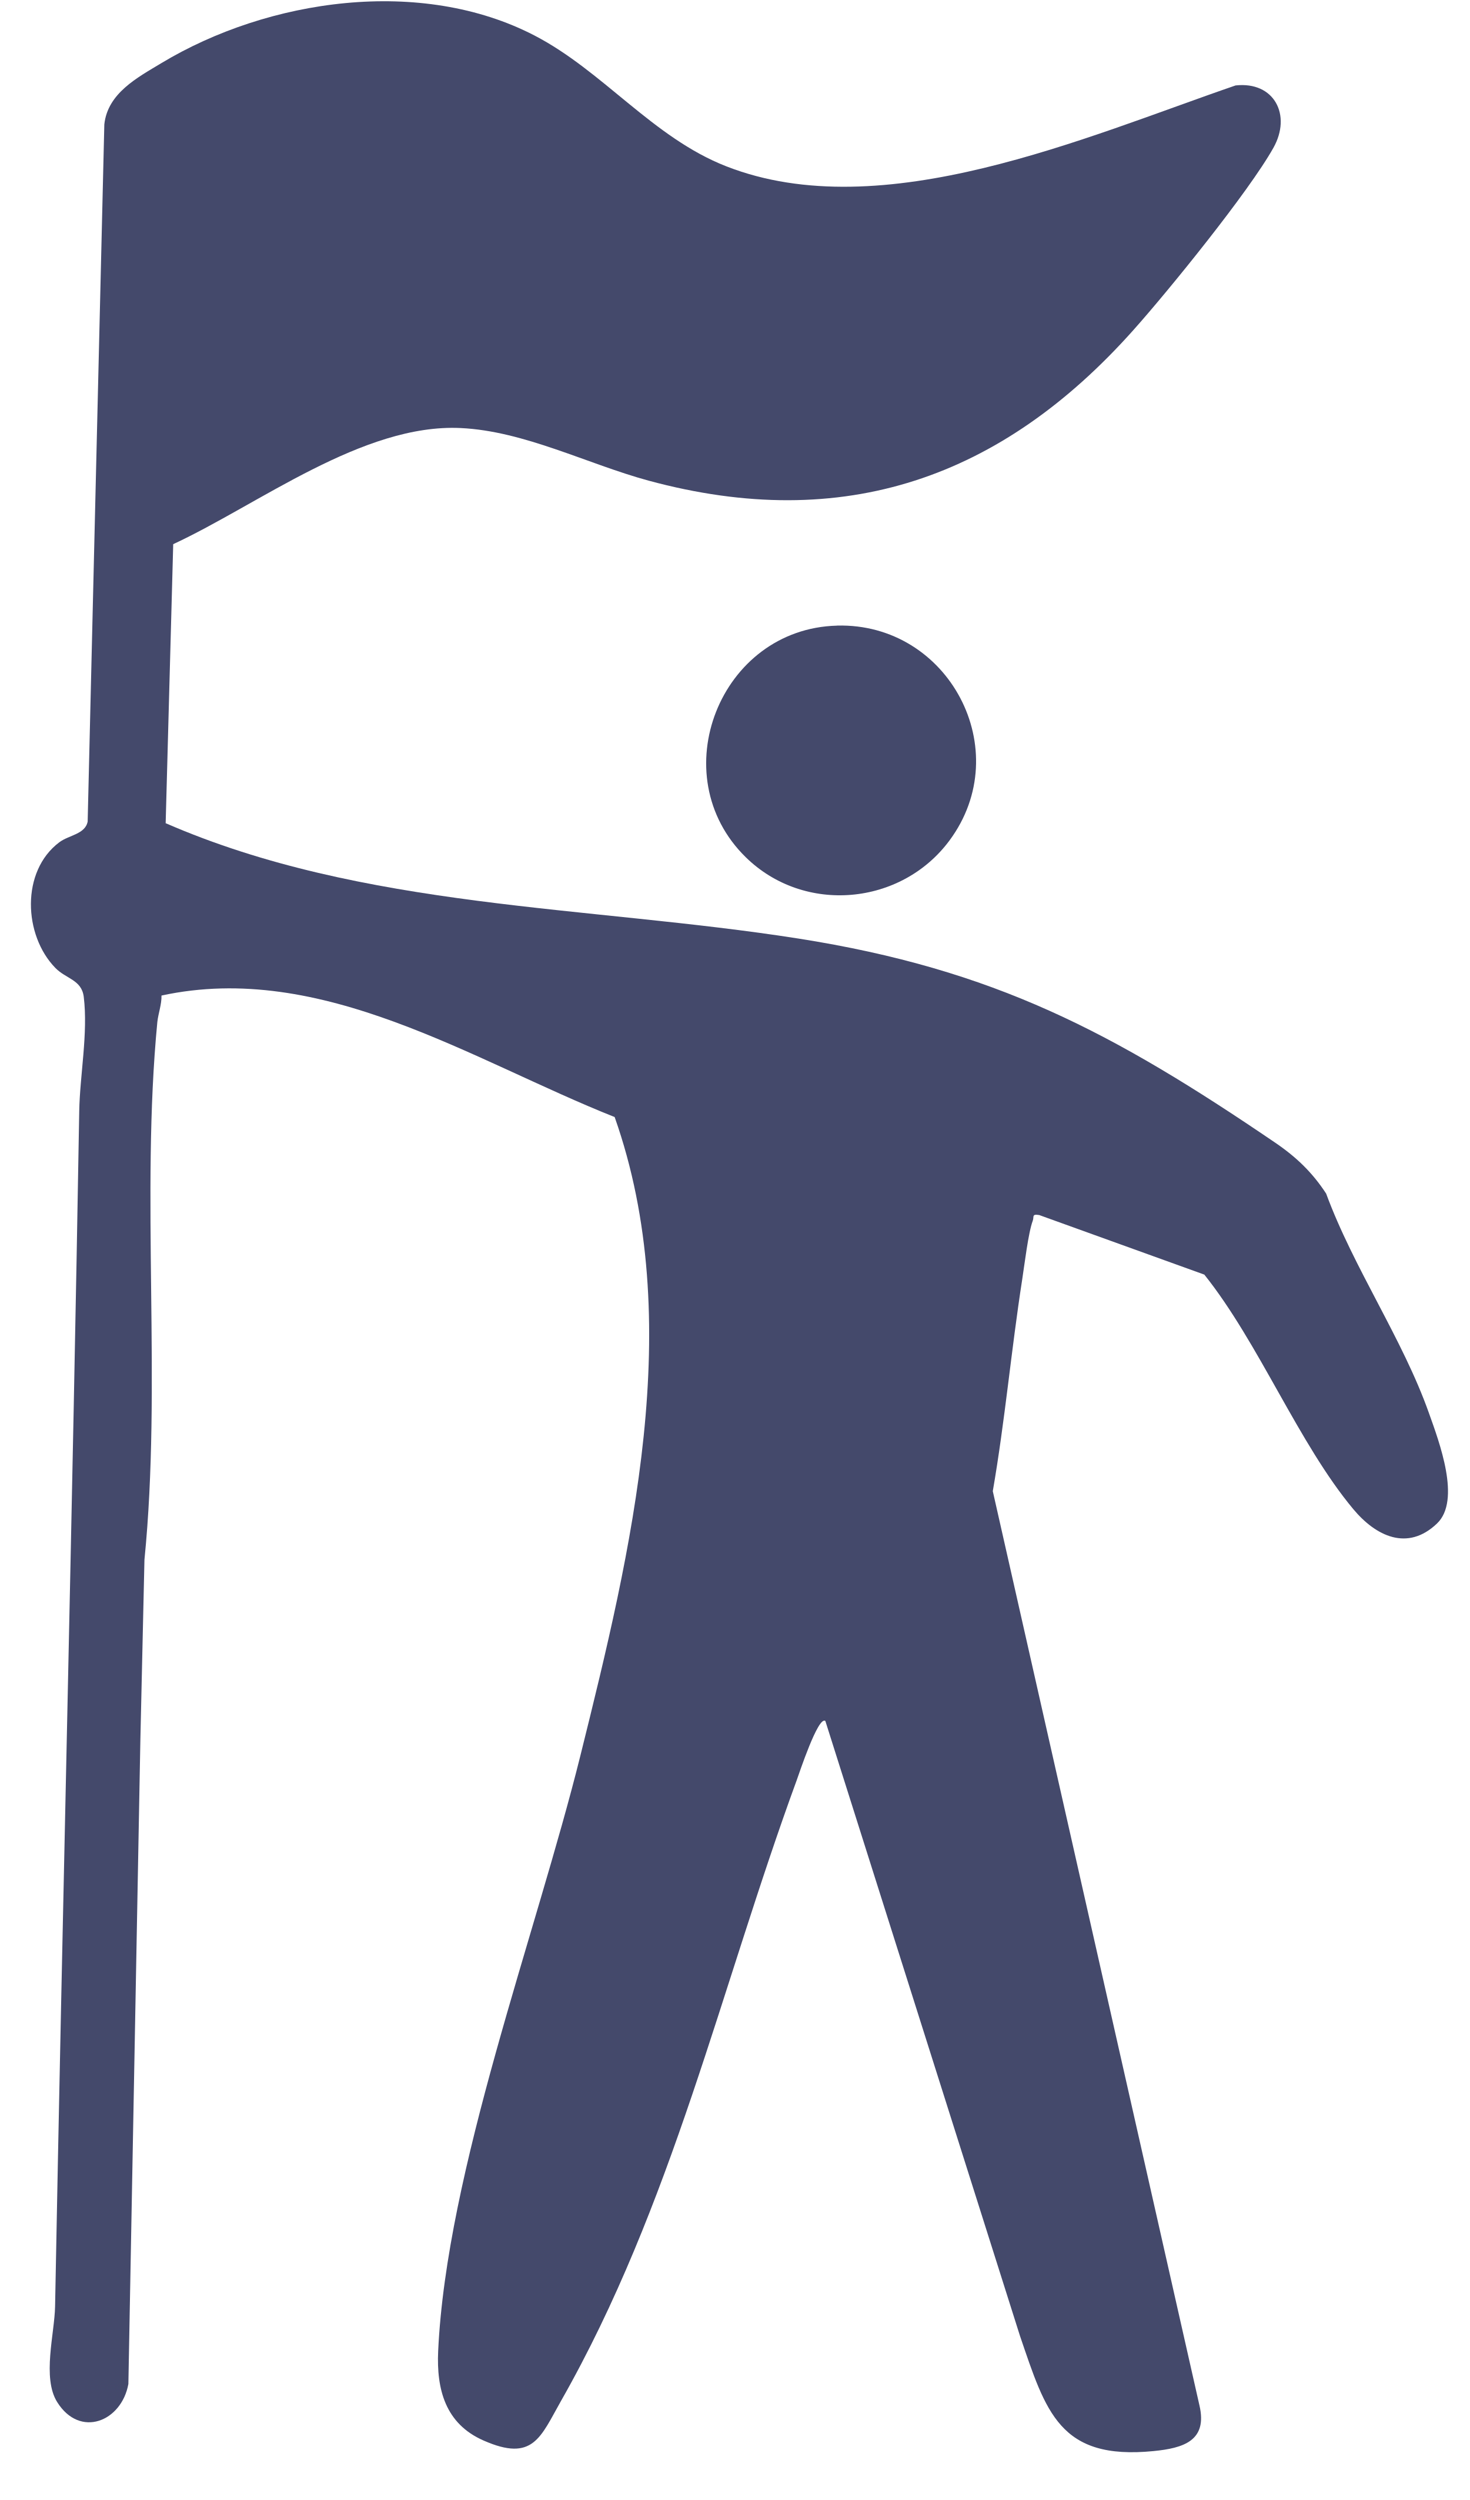 <svg width="30" height="51" viewBox="0 0 30 51" fill="none" xmlns="http://www.w3.org/2000/svg">
<path d="M3.378 16.792C7.416 18.55 11.988 18.471 16.291 19.146C20.3 19.776 22.715 21.06 26.022 23.309C26.449 23.599 26.78 23.914 27.064 24.349C27.625 25.87 28.625 27.313 29.161 28.824C29.373 29.419 29.821 30.605 29.328 31.078C28.725 31.656 28.076 31.336 27.617 30.785C26.499 29.444 25.694 27.399 24.578 26.002L21.209 24.787C21.049 24.761 21.108 24.822 21.076 24.905C20.986 25.145 20.908 25.8 20.861 26.103C20.638 27.536 20.509 28.989 20.261 30.42L24.478 49.068C24.649 49.794 24.148 49.942 23.542 50.002C21.622 50.192 21.346 49.204 20.816 47.653L16.844 35.108C16.698 34.995 16.303 36.199 16.261 36.312C14.702 40.568 13.719 44.989 11.451 48.976C11.03 49.717 10.882 50.234 9.865 49.785C9.086 49.442 8.907 48.739 8.942 47.965C9.111 44.294 10.938 39.463 11.846 35.809C12.881 31.648 14.017 26.96 12.544 22.788C9.624 21.627 6.573 19.601 3.296 20.309C3.3 20.492 3.23 20.674 3.211 20.849C2.87 24.386 3.303 28.262 2.948 31.818L2.865 35.48L2.62 48.633C2.482 49.399 1.632 49.747 1.166 49.001C0.857 48.508 1.114 47.601 1.124 47.053C1.276 38.916 1.48 30.798 1.617 22.666C1.629 21.945 1.8 21.075 1.709 20.334C1.665 19.986 1.347 19.969 1.131 19.747C0.479 19.081 0.423 17.772 1.211 17.182C1.409 17.034 1.737 17.02 1.789 16.76L2.129 2.538C2.197 1.901 2.803 1.583 3.293 1.288C5.476 -0.026 8.596 -0.478 10.913 0.727C12.311 1.453 13.322 2.806 14.82 3.392C18.012 4.642 22.169 2.789 25.216 1.743C26.006 1.656 26.364 2.348 25.987 3.017C25.483 3.915 23.858 5.918 23.13 6.734C20.44 9.75 17.223 10.884 13.236 9.805C11.993 9.468 10.702 8.793 9.401 8.732C7.406 8.637 5.282 10.29 3.535 11.101L3.381 16.79L3.378 16.792Z" fill="#44496B"/>
<path d="M17.083 12.762C19.362 12.703 20.744 15.302 19.378 17.145C18.392 18.476 16.415 18.656 15.222 17.49C13.509 15.816 14.692 12.823 17.083 12.763V12.762Z" fill="#44496B"/>
</svg>
